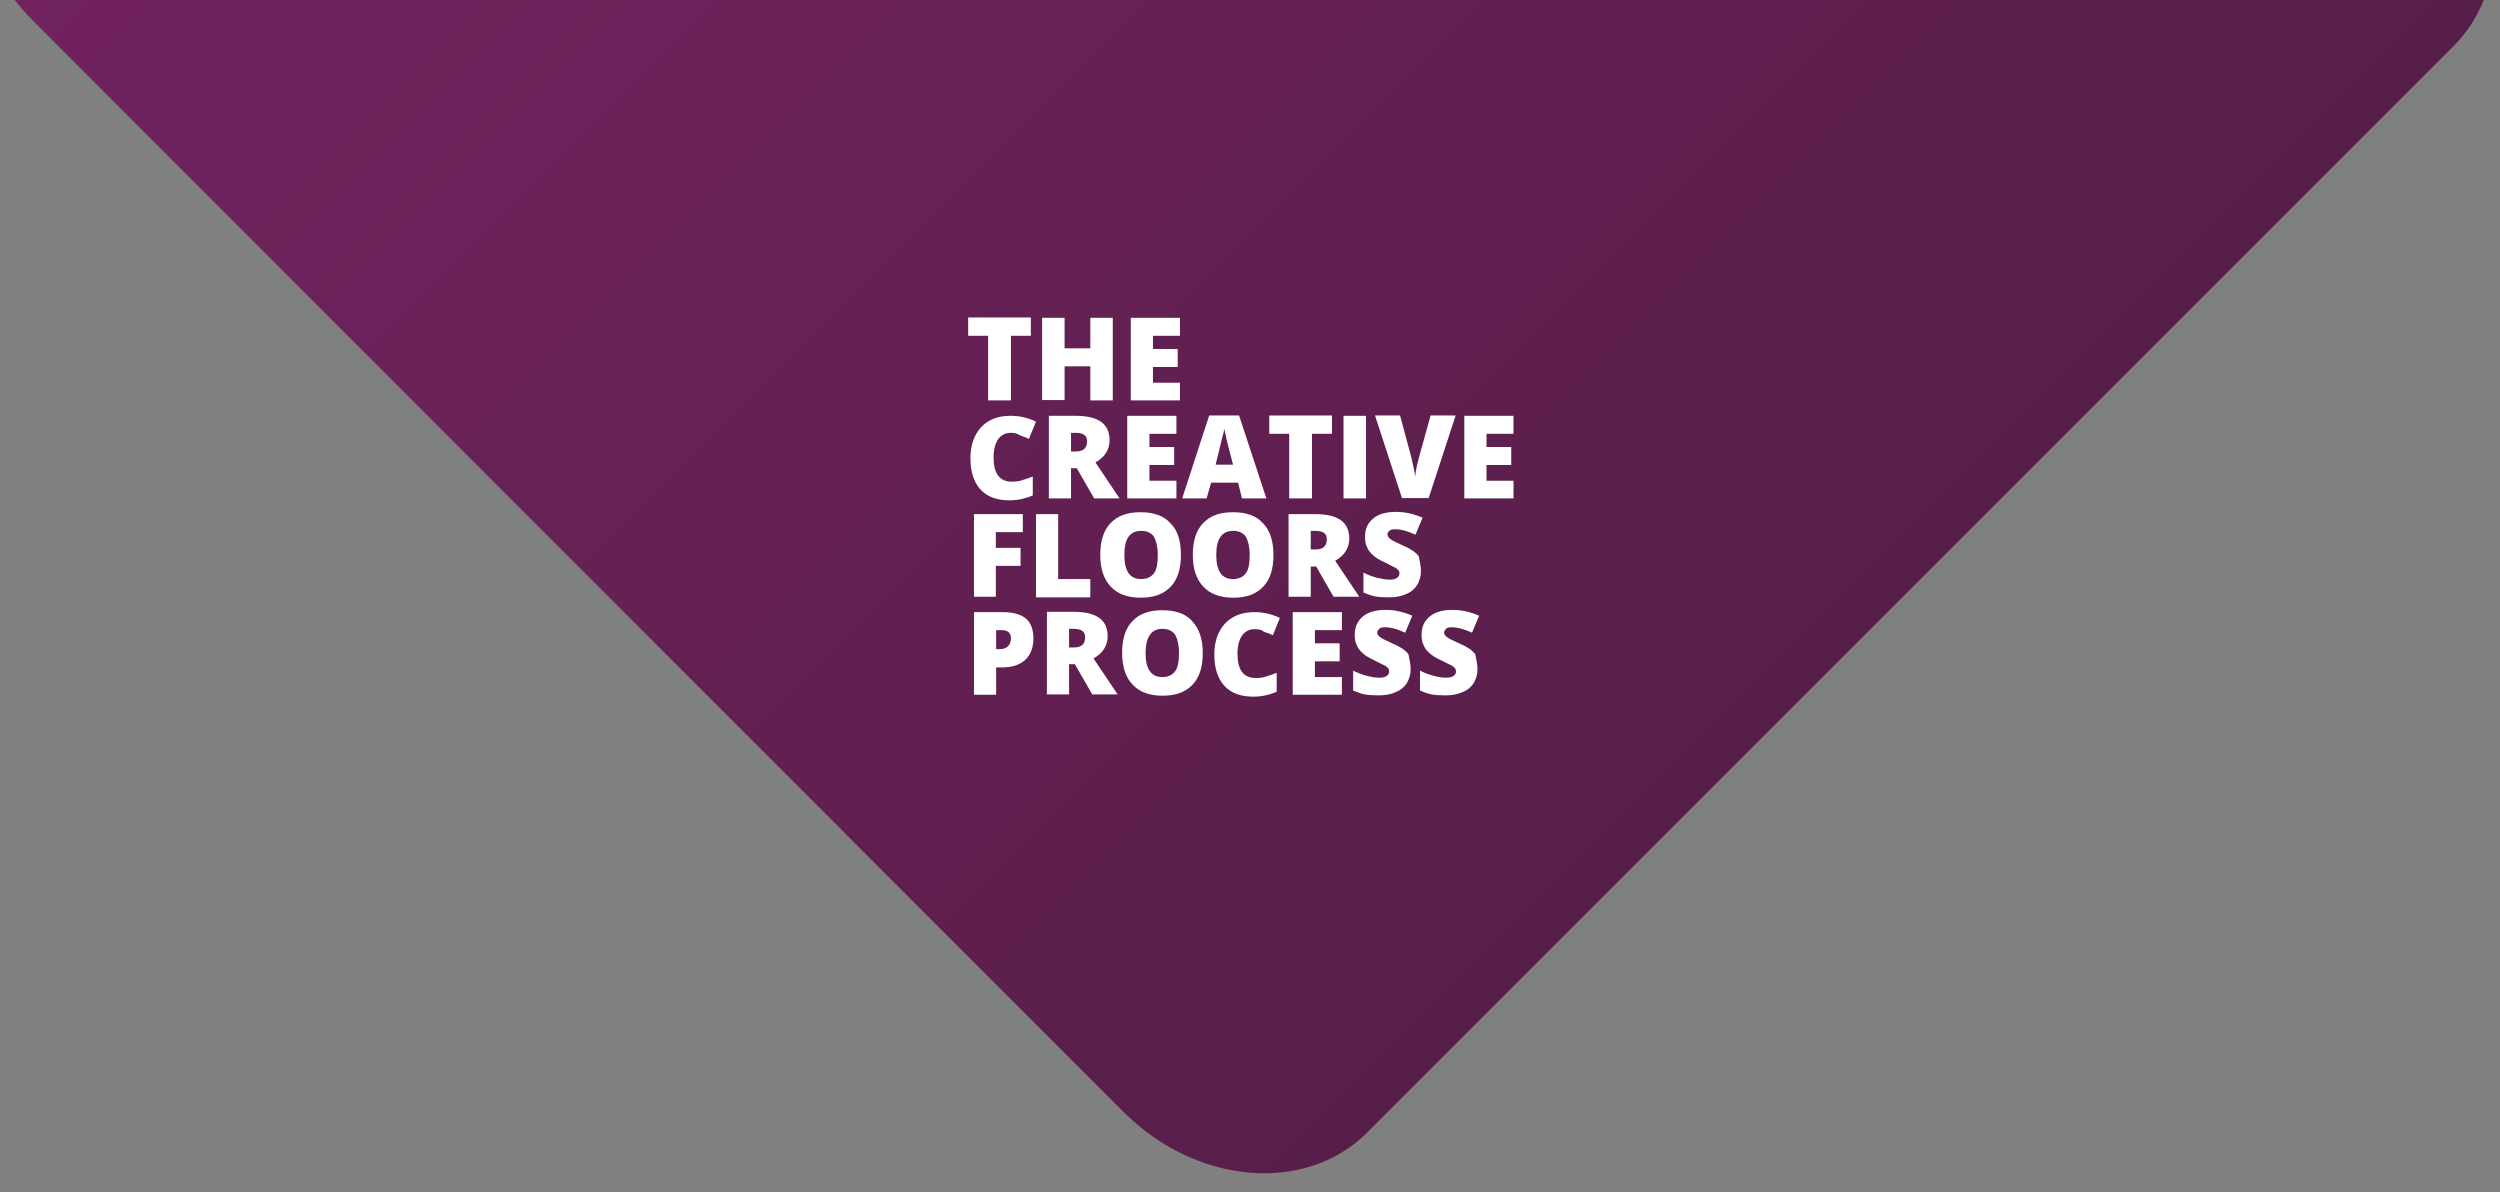 <svg xmlns="http://www.w3.org/2000/svg" xmlns:xlink="http://www.w3.org/1999/xlink" id="Layer_1" x="0px" y="0px" viewBox="0 0 778 371" style="enable-background:new 0 0 778 371;" xml:space="preserve"><rect x="0" y="0" width="778" height="371" fill="#808080" stroke="none"/><style type="text/css">	.st0{fill:url(#Path_961_00000158749717369270384250000014412465800654787980_);}	.st1{fill:#FFFFFF;}	.st2{fill:none;}</style><linearGradient id="Path_961_00000110431723204680344290000016485760954714369920_" gradientUnits="userSpaceOnUse" x1="-147.195" y1="149.172" x2="-147.195" y2="149.661" gradientTransform="matrix(831.84 -831.84 860.548 860.548 -5753.637 -251049.969)">	<stop offset="0" style="stop-color:#742360"></stop>	<stop offset="1" style="stop-color:#581E4A"></stop></linearGradient><path id="Path_961" style="fill:url(#Path_961_00000110431723204680344290000016485760954714369920_);" d="M3.9-69.1l338.2-338.2 c19.1-19.1,53.1-16.2,75.8,6.5L757.1-61.5c22.7,22.7,25.6,56.6,6.5,75.8L425.4,352.5c-19.1,19.1-53.1,16.2-75.8-6.5L10.5,6.7 C-12.3-16-15.2-49.9,3.9-69.1z"></path><g>	<path class="st1" d="M314.4,124.6h-6.9v-20.1h-6.2v-5.7h19.5v5.7h-6.2v20.1H314.4z"></path>	<path class="st1" d="M346.3,124.6h-7V114h-8v10.5h-7V98.9h7v9.5h8v-9.5h7V124.6z"></path>	<path class="st1" d="M367.2,124.6h-15.3V98.9h15.3v5.6h-8.4v4.1h7.7v5.6h-7.7v4.9h8.4V124.6z"></path>	<path class="st1" d="M314.5,134.7c-1.7,0-2.9,0.7-3.9,2c-0.9,1.4-1.4,3.2-1.4,5.7c0,5,1.9,7.5,5.7,7.5c1.1,0,2.3-0.1,3.3-0.5  c1-0.3,2.2-0.7,3.2-1.1v5.9c-2.2,0.9-4.5,1.5-7.3,1.5c-3.9,0-6.9-1.1-9-3.4s-3.1-5.6-3.1-9.7c0-2.7,0.5-5,1.5-7  c1-2,2.5-3.6,4.3-4.6c1.9-1.1,4.1-1.6,6.7-1.6c2.8,0,5.4,0.6,7.9,1.8l-2.2,5.4c-0.9-0.5-1.9-0.8-2.8-1.1  C316.5,134.8,315.5,134.7,314.5,134.7z"></path>	<path class="st1" d="M333.3,145.7v9.4h-6.9v-25.7h8.4c7,0,10.5,2.5,10.5,7.6c0,2.9-1.5,5.3-4.4,6.9l7.5,11.2h-7.9l-5.4-9.4H333.3z   M333.3,140.5h1.4c2.4,0,3.6-1,3.6-3.2c0-1.8-1.2-2.6-3.6-2.6h-1.4V140.5z"></path>	<path class="st1" d="M366.1,155.1h-15.3v-25.7h15.3v5.6h-8.4v4.1h7.7v5.6h-7.7v4.9h8.4V155.1z"></path>	<path class="st1" d="M386.5,155.1l-1.2-4.9h-8.4l-1.4,4.9h-7.6l8.4-25.8h9.3l8.5,25.8H386.5z M383.7,144.5l-1.1-4.2  c-0.2-0.9-0.6-2.2-0.9-3.6c-0.3-1.5-0.6-2.6-0.7-3.2c-0.1,0.6-0.3,1.6-0.7,2.9c-0.3,1.4-1,4.1-2,8.2h5.4V144.5z"></path>	<path class="st1" d="M408.2,155.1h-7V135H395v-5.7h19.5v5.7h-6.2V155.1z"></path>	<path class="st1" d="M418.1,155.1v-25.7h7v25.7H418.1z"></path>	<path class="st1" d="M445.2,129.3h7.8l-8.4,25.7h-8.3l-8.4-25.7h7.8l3.5,13c0.7,2.9,1.1,4.9,1.2,6c0.1-0.8,0.2-1.8,0.5-3.1  s0.5-2.2,0.7-2.9L445.2,129.3z"></path>	<path class="st1" d="M471,155.1h-15.3v-25.7H471v5.6h-8.4v4.1h7.7v5.6h-7.7v4.9h8.4V155.1z"></path>	<path class="st1" d="M309.9,185.7h-6.8v-25.7h15.2v5.6h-8.4v4.9h7.7v5.6h-7.7C309.9,175.9,309.9,185.7,309.9,185.7z"></path>	<path class="st1" d="M322.4,185.7v-25.7h6.9v20.2h10v5.7h-16.9V185.7z"></path>	<path class="st1" d="M367.5,172.7c0,4.3-1,7.6-3.2,9.9c-2.2,2.3-5.2,3.4-9.3,3.4s-7.1-1.1-9.3-3.4c-2.2-2.3-3.3-5.6-3.3-9.9  c0-4.3,1-7.6,3.2-9.9c2.2-2.3,5.2-3.4,9.3-3.4s7.3,1.1,9.3,3.4C366.5,165,367.5,168.3,367.5,172.7z M349.9,172.7  c0,5,1.7,7.5,5.2,7.5c1.8,0,3.1-0.6,4-1.8c0.9-1.2,1.2-3.1,1.2-5.7c0-2.6-0.5-4.4-1.2-5.7c-0.9-1.2-2.2-1.8-3.9-1.8  C351.6,165.2,349.9,167.6,349.9,172.7z"></path>	<path class="st1" d="M396.3,172.7c0,4.3-1,7.6-3.2,9.9c-2.2,2.3-5.2,3.4-9.3,3.4s-7.1-1.1-9.3-3.4c-2.2-2.3-3.3-5.6-3.3-9.9  c0-4.3,1-7.6,3.2-9.9c2.2-2.3,5.2-3.4,9.3-3.4s7.3,1.1,9.3,3.4C395.2,165,396.3,168.3,396.3,172.7z M378.5,172.7  c0,5,1.7,7.5,5.2,7.5c1.8,0,3.1-0.6,4-1.8c0.9-1.2,1.2-3.1,1.2-5.7c0-2.6-0.5-4.4-1.2-5.7c-0.9-1.2-2.2-1.8-3.9-1.8  C380.3,165.2,378.5,167.6,378.5,172.7z"></path>	<path class="st1" d="M407.9,176.3v9.4H401v-25.7h8.4c7,0,10.5,2.5,10.5,7.6c0,2.9-1.5,5.3-4.4,6.9l7.5,11.2H415l-5.4-9.4H407.9z   M407.9,171h1.4c2.4,0,3.6-1,3.6-3.2c0-1.8-1.2-2.6-3.6-2.6h-1.4V171z"></path>	<path class="st1" d="M442.2,177.8c0,1.6-0.5,3.1-1.2,4.3c-0.8,1.2-1.9,2.2-3.5,2.8c-1.5,0.7-3.3,1-5.3,1c-1.7,0-3.2-0.1-4.3-0.3  c-1.1-0.2-2.4-0.7-3.6-1.2v-6.2c1.4,0.7,2.7,1.2,4.2,1.6c1.5,0.3,2.7,0.6,4,0.6c1,0,1.8-0.2,2.3-0.6c0.5-0.3,0.7-0.8,0.7-1.4  c0-0.3-0.1-0.7-0.3-0.9c-0.2-0.2-0.5-0.6-0.9-0.8c-0.5-0.2-1.6-0.8-3.4-1.7c-1.7-0.8-2.9-1.5-3.7-2.3c-0.8-0.7-1.5-1.6-1.8-2.5  c-0.5-0.9-0.6-2-0.6-3.3c0-2.4,0.9-4.2,2.6-5.6c1.7-1.4,4.1-2,7.1-2c2.7,0,5.4,0.6,8.2,1.8l-2.2,5.3c-2.4-1.1-4.5-1.7-6.2-1.7  c-0.9,0-1.6,0.1-1.9,0.5c-0.5,0.3-0.6,0.7-0.6,1.1s0.2,0.9,0.8,1.4c0.6,0.5,1.9,1.1,4.3,2.2c2.3,1,3.7,2,4.6,3.2  C441.8,174.6,442.2,176,442.2,177.8z"></path>	<path class="st1" d="M321.6,198.6c0,2.8-0.8,5.1-2.5,6.7s-4.1,2.4-7.3,2.4H310v8.5h-6.9v-25.7h9c3.3,0,5.7,0.7,7.4,2.2  C320.8,193.9,321.6,196,321.6,198.6z M310,202h1.2c1,0,1.9-0.3,2.5-0.9c0.6-0.6,0.9-1.4,0.9-2.4c0-1.7-0.9-2.6-2.8-2.6H310V202z"></path>	<path class="st1" d="M332.7,206.7v9.4h-6.9v-25.7h8.4c7,0,10.5,2.5,10.5,7.6c0,2.9-1.5,5.3-4.4,6.9l7.5,11.2h-7.9l-5.4-9.4H332.7z   M332.7,201.5h1.4c2.4,0,3.6-1,3.6-3.2c0-1.8-1.2-2.6-3.6-2.6h-1.4V201.5z"></path>	<path class="st1" d="M374.3,203.2c0,4.3-1,7.6-3.2,9.9c-2.2,2.3-5.2,3.4-9.3,3.4s-7.1-1.1-9.3-3.4c-2.2-2.3-3.3-5.6-3.3-9.9  c0-4.3,1-7.6,3.2-9.9c2.2-2.3,5.2-3.4,9.3-3.4s7.3,1.1,9.3,3.4C373.2,195.6,374.3,198.9,374.3,203.2z M356.5,203.2  c0,5,1.7,7.5,5.2,7.5c1.8,0,3.1-0.6,4-1.8c0.9-1.2,1.2-3.1,1.2-5.7s-0.5-4.4-1.2-5.7c-0.9-1.2-2.2-1.8-3.9-1.8  C358.4,195.6,356.5,198.2,356.5,203.2z"></path>	<path class="st1" d="M390.4,195.8c-1.7,0-2.9,0.7-3.9,2c-0.9,1.4-1.4,3.2-1.4,5.7c0,5,1.9,7.5,5.7,7.5c1.1,0,2.3-0.1,3.3-0.5  c1-0.3,2.2-0.7,3.2-1.1v5.9c-2.2,0.9-4.5,1.5-7.3,1.5c-3.9,0-6.9-1.1-9-3.4s-3.1-5.6-3.1-9.7c0-2.7,0.5-5,1.5-7  c1-2,2.5-3.6,4.3-4.6c1.9-1.1,4.1-1.6,6.7-1.6c2.8,0,5.4,0.6,7.9,1.8l-2.2,5.4c-0.9-0.5-1.9-0.8-2.8-1.1  C392.6,195.9,391.6,195.8,390.4,195.8z"></path>	<path class="st1" d="M417.6,216.2h-15.3v-25.7h15.3v5.6h-8.4v4.1h7.7v5.6h-7.7v4.9h8.4V216.2z"></path>	<path class="st1" d="M439,208.3c0,1.6-0.5,3.1-1.2,4.3c-0.8,1.2-1.9,2.2-3.5,2.8c-1.5,0.7-3.3,1-5.3,1c-1.7,0-3.2-0.1-4.3-0.3  c-1.1-0.2-2.4-0.7-3.6-1.2v-6.2c1.4,0.7,2.7,1.2,4.2,1.6s2.7,0.6,4,0.6c1,0,1.8-0.2,2.3-0.6c0.5-0.3,0.7-0.8,0.7-1.4  c0-0.3-0.1-0.7-0.3-0.9c-0.2-0.2-0.5-0.6-0.9-0.8c-0.5-0.2-1.6-0.8-3.4-1.7c-1.7-0.8-2.9-1.5-3.7-2.3c-0.8-0.7-1.5-1.6-1.8-2.5  c-0.5-0.9-0.6-2-0.6-3.3c0-2.4,0.9-4.2,2.6-5.6c1.7-1.4,4.1-2,7.1-2c2.7,0,5.4,0.6,8.2,1.8l-2.2,5.3c-2.4-1.1-4.5-1.7-6.2-1.7  c-0.9,0-1.6,0.1-1.9,0.5c-0.3,0.3-0.6,0.7-0.6,1.1c0,0.5,0.2,0.9,0.8,1.4c0.6,0.5,1.9,1.1,4.3,2.2c2.3,1,3.7,2,4.6,3.2  C438.6,205.2,439,206.6,439,208.3z"></path>	<path class="st1" d="M459.8,208.3c0,1.6-0.5,3.1-1.2,4.3c-0.8,1.2-1.9,2.2-3.5,2.8c-1.5,0.7-3.3,1-5.3,1c-1.7,0-3.2-0.1-4.3-0.3  c-1.1-0.2-2.4-0.7-3.6-1.2v-6.2c1.4,0.7,2.7,1.2,4.2,1.6s2.7,0.6,4,0.6c1,0,1.8-0.2,2.3-0.6c0.5-0.3,0.7-0.8,0.7-1.4  c0-0.3-0.1-0.7-0.3-0.9c-0.2-0.2-0.5-0.6-0.9-0.8s-1.6-0.8-3.4-1.7c-1.7-0.8-2.9-1.5-3.7-2.3c-0.8-0.7-1.5-1.6-1.8-2.5  c-0.5-0.9-0.6-2-0.6-3.3c0-2.4,0.9-4.2,2.6-5.6c1.7-1.4,4.1-2,7.1-2c2.7,0,5.4,0.6,8.2,1.8l-2.2,5.3c-2.4-1.1-4.5-1.7-6.2-1.7  c-0.9,0-1.6,0.1-1.9,0.5c-0.3,0.3-0.6,0.7-0.6,1.1c0,0.5,0.2,0.9,0.8,1.4c0.6,0.5,1.9,1.1,4.3,2.2c2.3,1,3.7,2,4.6,3.2  C459.4,205.2,459.8,206.6,459.8,208.3z"></path></g><rect x="-14" y="8" class="st2" width="800" height="362"></rect></svg>
